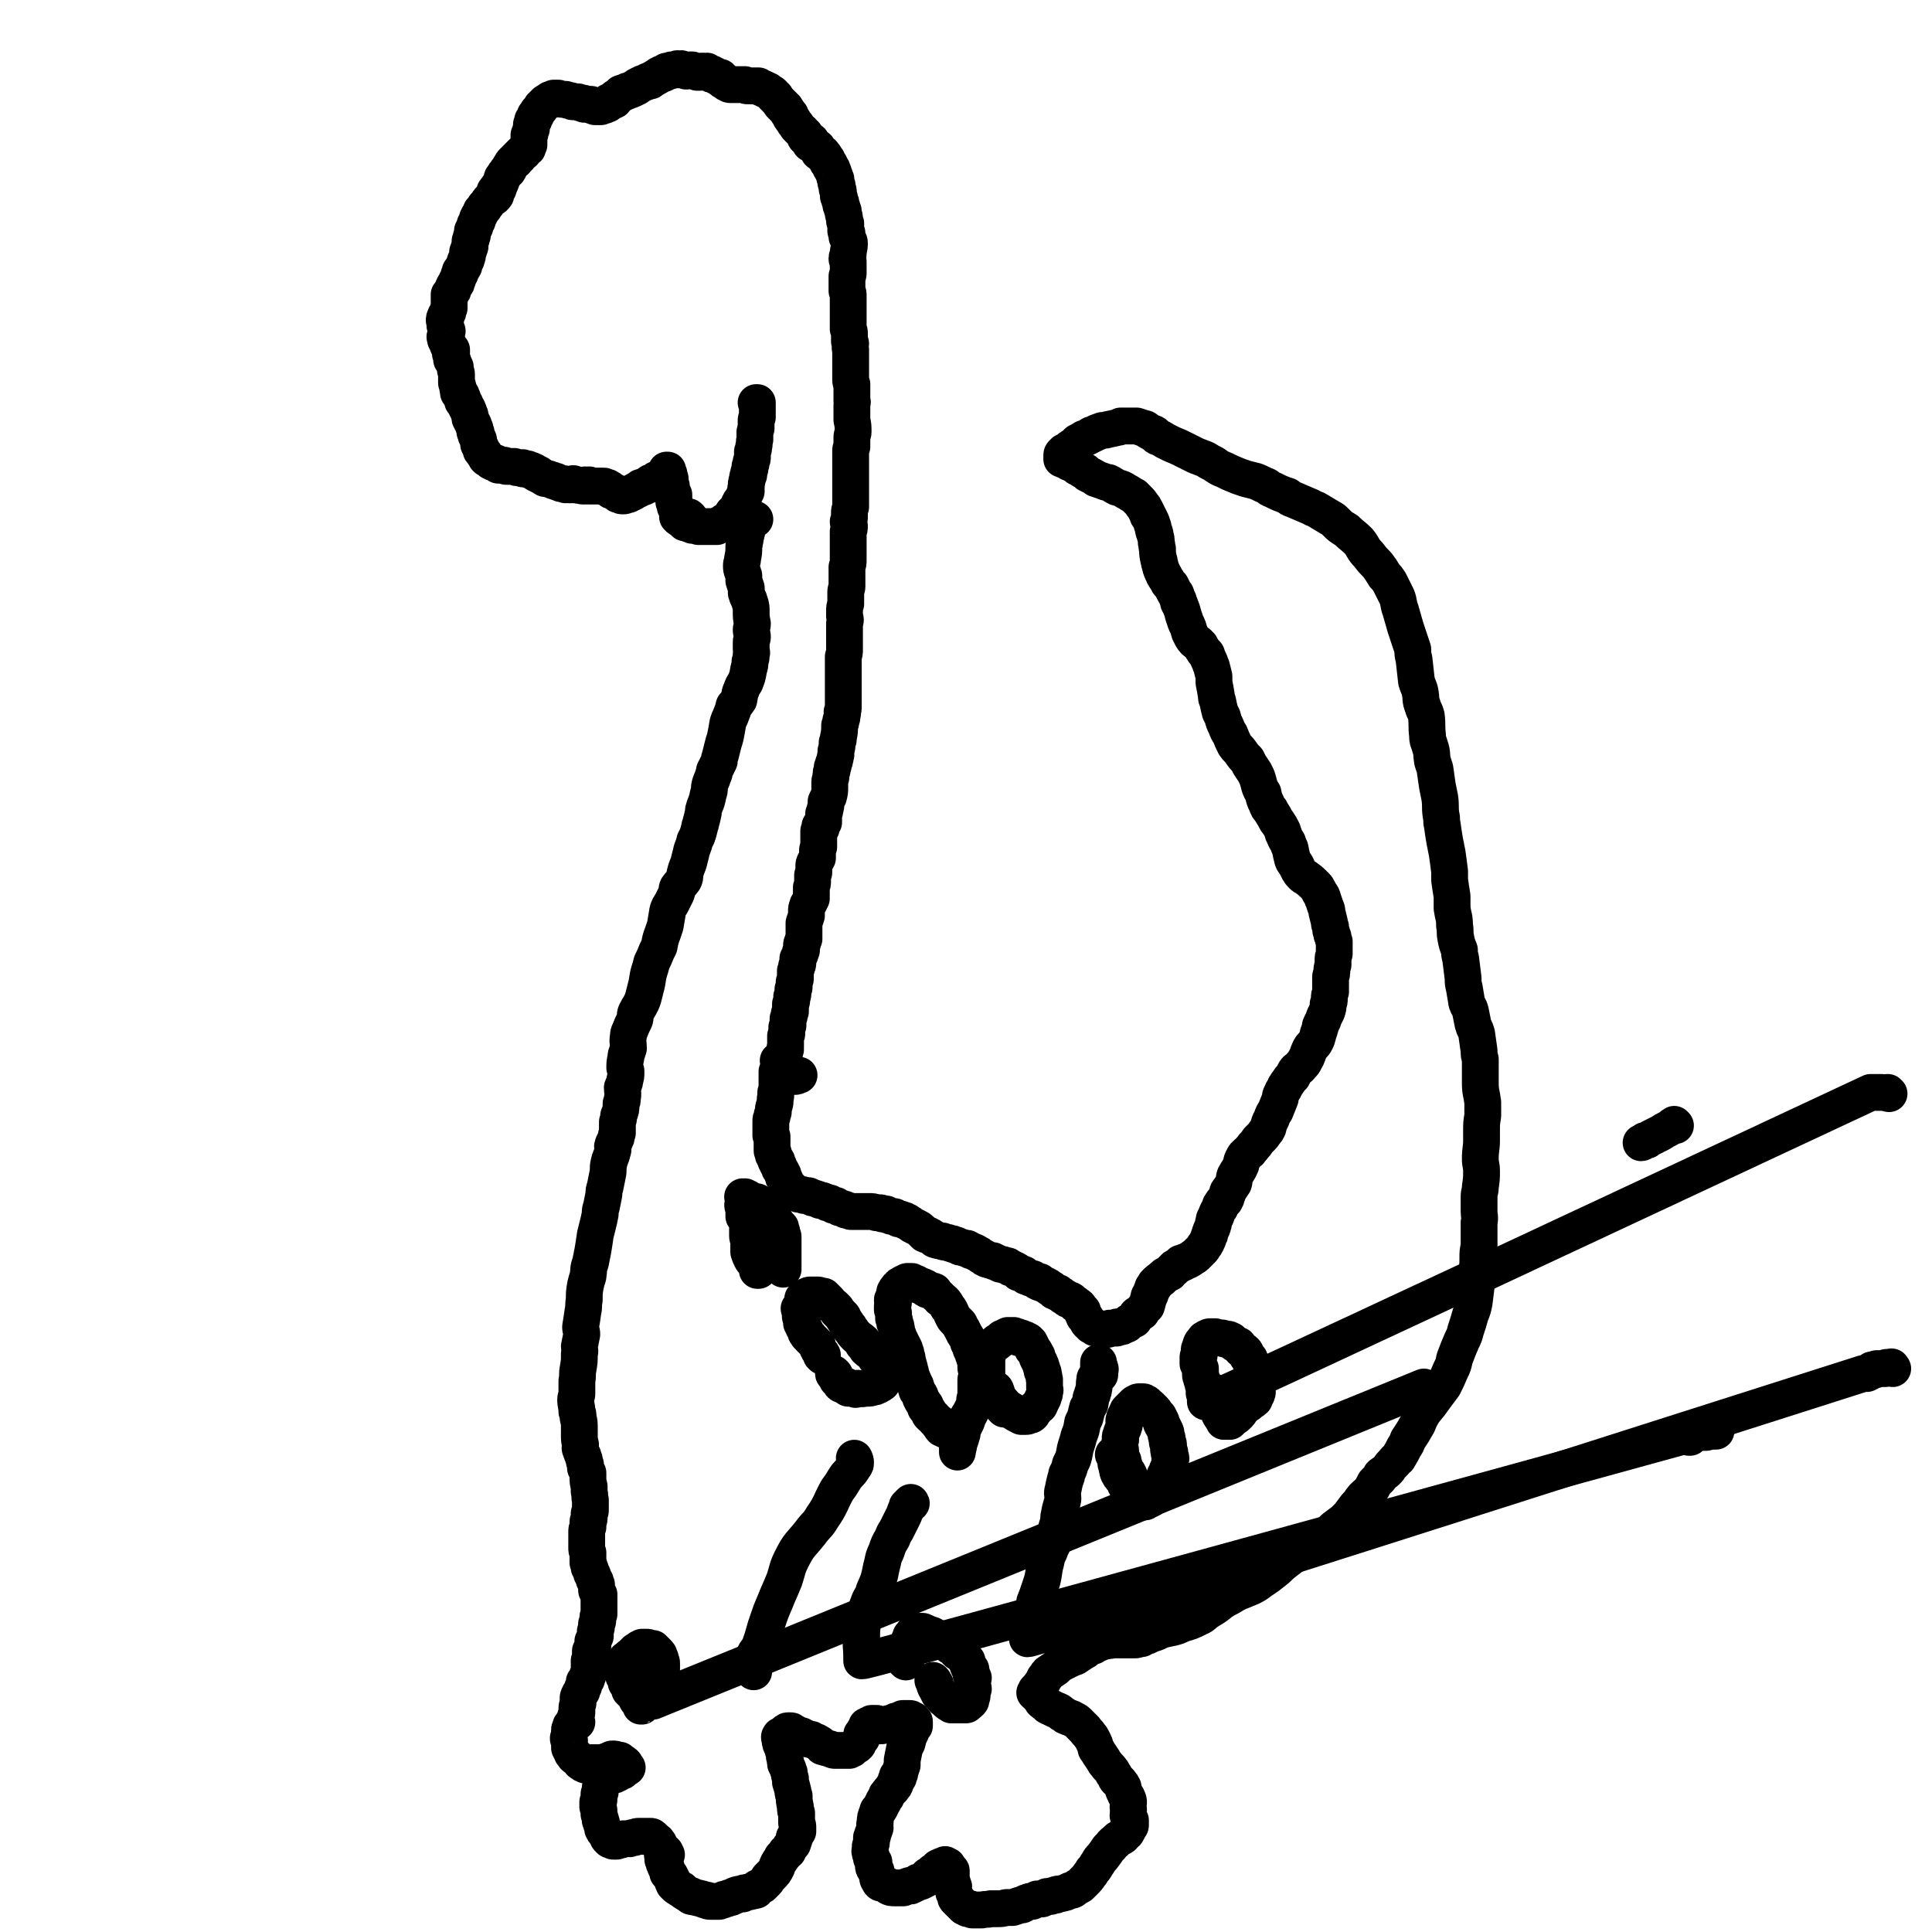 <svg viewBox='0 0 1574 1574' version='1.1' xmlns='http://www.w3.org/2000/svg' xmlns:xlink='http://www.w3.org/1999/xlink'><g fill='none' stroke='#000000' stroke-width='30' stroke-linecap='round' stroke-linejoin='round'><path d='M617,329c0,0 -1,-1 -1,-1 0,0 0,0 1,0 0,0 0,0 0,0 0,1 -1,0 -1,0 0,0 0,0 1,0 0,0 0,0 0,0 0,1 -1,0 -1,0 0,0 0,0 1,0 0,1 0,1 0,2 0,1 0,1 0,3 0,1 0,1 0,2 0,1 0,1 0,3 0,1 0,1 0,2 -1,2 -1,1 -1,3 0,1 0,1 0,3 0,1 0,1 0,3 -1,1 0,1 -1,3 0,1 0,1 0,3 0,1 0,1 0,3 -1,3 0,3 -1,6 0,2 0,2 -1,4 0,2 0,2 0,4 0,2 0,2 -1,4 0,2 0,2 -1,4 0,1 0,1 0,2 -1,2 0,2 -1,3 0,1 0,1 0,2 -1,2 -1,1 -1,3 -1,2 0,2 -1,4 0,2 0,2 0,3 -1,1 0,2 0,3 0,1 -1,1 -1,2 -1,1 0,1 -1,2 0,1 0,2 -1,3 -1,1 -1,1 -2,2 0,1 0,1 -1,2 0,1 0,1 0,1 -1,1 -1,1 -2,3 0,0 0,0 -1,1 0,0 0,0 -1,1 0,1 0,1 -1,1 0,1 0,1 -1,2 0,0 0,0 -1,1 0,1 0,1 -1,1 0,0 0,1 0,1 -1,0 -1,0 -2,1 0,0 0,0 0,0 -1,1 -1,1 -2,1 0,1 0,1 -1,1 0,0 0,0 -1,1 0,0 0,0 -1,0 0,0 0,0 -1,1 0,0 -1,0 -1,0 -1,0 -1,0 -1,1 -1,0 -1,0 -1,0 -1,0 -1,0 -2,0 -1,0 -1,0 -3,0 -1,0 -1,0 -2,0 0,0 0,0 -1,0 -1,0 -1,0 -2,0 0,0 0,0 -1,0 -1,0 -1,0 -2,0 -1,0 -1,0 -1,0 -2,-1 -2,-1 -3,-1 -1,0 -1,0 -2,0 -1,-1 -1,-1 -2,-1 -1,0 -1,0 -2,-1 -1,0 -1,0 -2,0 0,-1 0,-1 -1,-2 -1,0 -1,0 -1,0 -1,-1 -1,-1 -1,-1 -1,0 -1,0 -1,-1 -1,0 -1,0 -1,0 0,-1 -1,-1 -1,-1 '/><path d='M562,422c0,0 -1,-1 -1,-1 0,0 1,1 1,1 -1,0 -2,0 -3,0 -1,0 -1,0 -1,0 0,0 0,0 -1,0 0,0 0,0 -1,-1 -1,0 -1,0 -1,0 0,0 0,0 -1,-1 0,0 0,0 -1,-1 0,0 1,0 0,-1 0,0 0,0 -1,-1 0,-1 0,-1 0,-2 0,0 -1,0 -1,-1 -1,-1 -1,-1 -1,-2 0,0 0,0 0,-1 -1,-1 0,-1 -1,-2 0,-1 0,-1 0,-2 0,-1 0,-1 0,-2 0,-1 0,-1 0,-2 -1,-1 -1,-1 -1,-2 -1,-1 -1,-1 -1,-2 0,-1 0,-1 0,-3 0,0 0,0 -1,-1 0,-1 1,-1 0,-2 0,-1 0,-1 0,-1 0,-1 0,-1 0,-2 0,-1 -1,-1 -1,-2 0,0 0,0 0,0 0,-1 0,-1 0,-2 0,0 -1,0 -1,-1 0,0 0,0 0,0 0,0 0,0 0,-1 0,0 0,0 0,0 0,0 0,0 0,0 0,0 0,0 0,0 0,-1 0,-1 0,-1 0,0 -1,0 -1,0 0,0 1,0 1,0 0,0 0,0 0,0 0,0 0,0 -1,0 0,0 0,0 0,0 0,0 0,0 0,0 0,0 0,0 0,0 0,0 0,0 0,0 0,0 0,0 0,0 0,0 0,0 0,0 0,0 0,0 0,0 0,1 0,1 0,1 0,0 0,0 0,0 -1,1 -1,0 -1,1 0,0 0,0 0,0 0,1 0,1 0,1 -1,0 -1,0 -1,0 0,1 0,1 0,1 0,0 0,0 0,0 -1,1 -1,1 -1,1 0,0 0,0 0,0 -1,0 -1,0 -1,1 0,0 0,0 0,1 -1,0 -1,-1 -1,0 -1,0 -1,0 -1,0 0,0 0,0 -1,0 0,1 0,1 -1,1 0,0 0,-1 -1,0 0,0 0,1 -1,1 0,0 0,0 0,0 -1,0 -1,1 -1,1 -1,0 -1,0 -2,0 0,1 0,1 -1,2 0,0 0,0 0,0 -1,0 -1,0 -1,0 -1,0 -1,0 -1,0 -1,1 -1,1 -1,1 0,0 -1,0 -1,0 0,0 0,1 -1,1 -1,0 -1,0 -2,0 0,1 0,1 -1,1 -1,1 -1,1 -2,1 -2,1 -2,1 -3,2 -1,0 -1,0 -2,1 -1,0 -1,0 -2,1 0,0 0,0 0,0 -1,0 -1,0 -2,0 -1,1 -1,1 -2,1 0,0 0,0 -1,0 0,0 0,0 0,0 -1,0 -1,0 -1,-1 -1,0 -1,0 -2,0 -1,0 0,0 -1,-1 -1,-1 -1,-1 -2,-1 -1,-1 -1,-1 -2,-1 -1,0 -1,0 -2,-1 0,-1 0,-1 -1,-1 -1,-1 -1,0 -1,-1 0,0 0,1 -1,0 0,0 0,1 -1,0 0,0 0,-1 -1,-1 -1,0 -1,0 -1,0 -1,0 -1,0 -1,0 -1,0 -1,0 -1,0 -1,0 -1,0 -1,0 -1,0 -1,0 -2,0 0,0 0,0 -1,0 0,0 0,0 -1,0 -1,0 -1,0 -1,0 -1,0 -1,0 -1,0 -1,0 -1,0 -2,0 0,-1 0,-1 0,-1 -1,0 -1,1 -2,1 0,0 0,-1 -1,-1 0,0 0,0 -1,1 -1,0 -1,0 -1,0 -2,0 -2,-1 -3,-1 -1,0 -1,1 -1,0 -1,0 -1,0 -3,0 0,0 0,-1 -1,-1 -1,0 -1,1 -2,1 0,0 0,0 -1,0 -2,-1 -2,0 -3,0 -1,0 -1,-1 -2,-1 -1,0 -1,0 -2,0 -1,-1 -1,0 -2,-1 -1,0 -1,0 -2,-1 -1,0 -1,0 -1,0 -1,0 -1,0 -2,-1 0,0 0,0 -1,0 -1,-1 -1,0 -2,-1 0,0 0,0 0,0 -1,0 -1,0 -2,0 0,0 0,0 0,0 -1,0 -1,0 -2,-1 0,0 0,0 0,0 -1,-1 -1,-1 -2,-1 0,0 0,0 -1,-1 0,0 0,0 -1,0 0,-1 0,-1 -1,-1 0,0 0,0 -1,0 0,-1 0,-1 -1,-1 -1,0 -1,0 -1,-1 -1,0 -1,0 -1,0 -1,-1 -1,-1 -2,-1 0,0 0,0 -1,0 0,0 0,0 -1,-1 0,0 0,0 0,0 -1,0 -1,0 -1,0 -1,0 -1,0 -1,0 -1,0 -1,0 -2,0 0,0 0,-1 0,-1 -1,0 -1,0 -2,0 0,0 0,0 -1,0 0,0 0,0 -1,0 -1,0 -1,0 -1,0 -1,-1 -1,0 -2,-1 -1,0 -1,0 -2,0 -2,0 -2,0 -3,0 -1,0 -1,0 -1,0 -1,0 -1,0 -2,-1 0,0 0,0 -1,0 -1,0 -1,0 -3,0 0,0 0,0 -1,0 0,-1 0,-1 -1,-1 0,0 0,0 -1,-1 -1,0 -1,0 -2,0 -1,-1 -1,-1 -2,-1 -1,-1 -1,-1 -1,-1 -1,-1 -1,0 -1,-1 -1,0 -1,0 -2,-1 0,-1 0,-1 0,-1 0,-1 -1,-1 -1,-2 -1,0 -1,0 -1,-1 -1,0 0,0 -1,-1 0,0 0,0 -1,-1 0,0 0,0 0,-2 -1,0 0,-1 -1,-1 0,-1 0,-1 -1,-2 0,-2 0,-2 0,-3 0,-1 0,-1 -1,-2 0,-1 0,-1 -1,-2 0,-1 0,-1 0,-2 0,-1 0,-1 -1,-1 0,-2 0,-2 0,-3 -1,-1 -1,-1 -1,-2 0,-1 0,-1 -1,-2 0,-1 0,-1 -1,-2 0,-1 0,-1 -1,-2 0,-1 0,-1 0,-3 -1,-1 -1,-1 -1,-2 0,-1 0,-1 -1,-2 0,0 0,0 0,-1 -1,-1 -1,-1 -1,-1 0,-1 0,-1 -1,-2 0,0 0,0 0,-1 0,0 -1,0 -1,-1 0,-1 0,-1 -1,-1 0,-1 0,-1 0,-2 0,-1 0,-1 -1,-1 0,-1 0,-1 0,-2 -1,-1 -1,-1 -2,-2 -1,0 0,0 0,-1 0,-1 0,-1 0,-1 -1,-1 -1,-1 -1,-2 0,-1 0,-1 0,-1 0,-1 0,-1 -1,-3 0,-1 0,-1 0,-2 0,-1 0,-1 0,-3 0,-1 0,-1 0,-2 0,-2 -1,-2 -1,-5 0,-1 0,-1 0,-1 -1,-2 -1,-2 -2,-5 0,0 0,0 -1,-1 0,-1 0,-1 0,-2 0,-1 0,-1 0,-1 0,-1 -1,-1 -1,-2 0,-1 1,-1 1,-1 0,-1 0,-1 0,-2 -1,-1 -1,0 -1,-1 -1,-1 -1,-1 -1,-2 -1,-1 -1,0 -1,-1 0,-1 0,-1 0,-1 0,-1 -1,-1 -1,-2 -1,-1 -1,-1 -1,-2 0,-1 -1,-1 0,-3 0,-1 0,-1 1,-2 0,-1 1,-1 0,-2 0,-1 -1,-1 -1,-3 -1,-1 0,-1 0,-2 0,-1 0,-1 0,-2 0,0 -1,0 -1,-1 0,-1 0,-2 1,-3 0,-1 0,-1 1,-2 1,-1 1,-1 1,-3 1,-1 0,-1 1,-2 0,-2 0,-2 0,-4 0,0 0,0 0,-1 0,-2 0,-2 0,-4 0,-1 0,-1 0,-2 1,-1 2,-1 3,-3 0,-1 0,-1 0,-2 1,-1 0,-1 1,-2 0,-1 1,0 1,-1 1,-1 1,-1 1,-2 0,-1 0,-1 0,-1 1,-1 1,-1 1,-2 1,-1 0,-1 1,-2 0,0 0,0 0,-1 1,-1 1,-1 1,-1 1,-1 0,-1 0,-2 1,-1 1,-1 1,-1 1,-2 1,-2 2,-3 0,-1 0,-1 0,-1 1,-2 1,-2 1,-3 1,-1 1,-1 1,-2 1,-2 1,-2 1,-5 0,-1 0,-1 1,-2 0,-2 0,-2 1,-3 0,-2 0,-2 0,-4 0,-1 0,-1 1,-2 0,-1 0,-1 0,-2 1,-1 1,-1 1,-2 0,-1 0,-1 0,-3 1,-1 1,-1 2,-3 0,-1 0,-1 0,-2 1,-2 1,-2 2,-3 0,-1 0,-1 0,-2 1,-1 1,-1 1,-2 1,-1 1,-1 1,-1 1,-1 0,-1 1,-2 0,-1 0,-1 0,-1 1,-1 1,-1 2,-2 1,-1 1,-1 1,-2 1,-1 1,-1 2,-2 1,-2 1,-2 2,-3 2,-2 3,-1 5,-4 0,0 -1,-1 -1,-2 0,-1 0,-1 1,-2 0,-1 1,0 2,-1 0,-1 0,-1 0,-2 0,0 1,0 1,-1 1,-2 1,-2 2,-5 0,-1 0,-1 1,-2 1,-2 1,-2 3,-4 0,-1 0,-1 1,-1 0,-1 1,-1 1,-2 1,-1 0,-1 1,-2 1,-2 1,-2 2,-3 1,-1 1,-1 2,-1 0,-1 0,-1 1,-2 1,0 1,0 1,-1 1,0 1,0 1,-1 0,0 0,0 0,0 1,-1 1,-1 2,-2 0,0 0,0 0,0 1,0 1,0 1,-1 1,0 1,0 1,-1 0,0 0,0 1,-1 0,0 0,0 1,-1 0,0 0,0 0,0 0,0 0,0 0,0 1,0 1,0 1,-1 0,0 0,0 0,0 0,0 0,0 0,-1 0,0 0,0 0,0 1,-1 1,-1 1,-1 0,-1 0,-1 0,-1 0,0 0,0 0,-1 0,0 0,0 0,-1 0,-1 0,-1 0,-3 0,-1 0,-1 0,-2 1,-1 1,-1 1,-2 0,-1 0,-1 1,-3 0,-1 0,-1 0,-3 0,-1 0,-1 1,-2 0,0 0,0 0,-1 0,0 0,0 0,-1 1,0 1,0 1,0 0,-1 0,-2 1,-3 0,0 0,0 0,-1 1,0 1,0 1,-1 1,-1 1,-1 1,-2 1,-1 1,-1 1,-1 1,-1 1,-1 2,-3 0,0 0,0 1,-1 1,-1 1,-1 2,-2 1,-1 1,-1 2,-1 1,-1 1,-1 2,-1 0,-1 0,-1 1,-1 1,0 1,0 2,0 0,0 0,-1 0,-1 2,0 2,0 3,0 0,0 0,0 1,0 2,1 2,1 4,1 1,0 1,0 2,0 2,1 2,1 3,1 1,0 0,0 1,0 1,1 1,1 3,1 1,0 1,0 2,0 0,0 0,0 1,0 1,1 1,0 2,1 1,0 1,0 2,0 1,0 1,1 1,1 1,0 1,0 2,0 1,0 1,0 2,0 0,0 0,0 1,0 1,0 1,0 1,1 1,0 1,0 2,0 0,0 0,1 1,1 1,0 1,0 1,0 1,0 1,0 2,0 0,0 0,0 1,0 1,0 1,0 2,-1 0,0 0,0 1,0 1,0 1,0 2,-1 0,0 0,0 1,0 0,0 0,0 1,-1 0,0 0,0 0,-1 1,0 1,0 2,0 0,0 0,0 0,-1 1,0 1,0 2,0 1,0 1,-1 1,-1 0,0 0,0 0,-1 1,-1 1,-1 2,-1 1,-1 1,-1 1,-1 1,0 1,-1 1,-1 1,0 1,0 1,-1 2,-1 2,0 4,-1 1,-1 1,-1 2,-1 1,-1 1,0 3,-1 1,-1 1,-1 2,-1 1,-1 1,-1 2,-1 0,-1 0,-1 1,-1 1,-1 1,-1 2,-1 1,-1 1,-1 2,-1 1,-1 1,0 2,-1 1,0 1,0 2,-1 1,0 1,0 2,0 1,-1 1,-1 1,-1 1,-1 1,-1 2,-1 0,0 0,0 1,-1 1,0 1,0 2,-1 1,0 1,0 1,-1 1,0 1,0 2,-1 1,0 1,0 2,0 0,0 0,0 1,-1 1,0 0,0 1,0 0,0 0,-1 0,-1 1,0 2,0 3,0 0,0 0,0 1,-1 1,0 0,0 1,0 1,0 1,0 1,0 1,0 1,0 2,0 0,0 0,-1 1,-1 0,1 0,1 1,1 1,0 1,-1 2,-1 0,1 0,1 1,1 1,0 1,0 2,0 1,0 1,1 1,1 1,0 1,0 2,-1 1,0 1,0 2,0 0,0 0,0 1,0 1,1 1,1 2,1 0,0 0,0 1,0 0,0 0,0 0,0 0,0 0,0 1,1 1,0 1,0 2,0 1,-1 1,-1 2,-1 1,0 1,0 1,0 1,1 1,1 1,1 1,0 1,-1 2,-1 0,1 0,1 0,1 1,1 1,0 2,1 0,0 0,0 0,0 1,1 1,0 2,0 0,0 0,0 0,0 1,1 1,1 1,1 0,0 0,0 1,0 0,0 0,0 1,1 0,0 0,0 1,0 0,0 0,0 1,1 1,0 1,0 1,0 1,0 1,0 1,0 0,1 0,1 0,1 1,0 1,0 1,1 1,0 1,0 1,0 0,1 0,1 1,1 0,0 0,0 0,0 1,1 1,1 1,1 0,0 0,0 1,0 0,1 0,1 1,1 0,0 0,0 0,0 1,0 1,0 1,0 0,1 0,1 1,1 0,0 0,0 1,0 0,0 0,0 1,0 0,0 0,0 0,0 1,0 1,0 2,0 1,0 1,0 2,0 0,0 0,0 0,0 1,0 1,0 2,0 0,0 0,0 0,0 1,0 1,0 3,0 0,0 0,0 0,0 1,0 1,0 1,0 1,1 1,1 2,1 0,0 0,0 1,0 1,0 1,0 2,0 1,0 1,0 2,0 0,0 0,0 0,0 1,0 1,0 2,0 0,0 0,0 1,0 1,0 1,0 1,0 0,1 0,1 1,1 0,0 0,0 0,0 1,1 1,0 2,1 0,0 0,0 0,0 1,0 1,0 1,0 0,0 0,0 1,1 0,0 0,0 1,0 0,0 0,0 0,0 1,1 1,0 2,1 0,0 0,0 0,0 0,0 0,0 1,1 0,0 0,0 0,0 0,0 1,0 1,1 0,0 0,0 1,0 0,0 0,0 0,0 1,1 1,1 1,1 0,0 0,0 0,1 0,0 1,0 1,0 0,0 0,0 0,1 1,0 1,0 1,0 0,1 0,1 0,1 1,0 1,1 1,1 0,0 0,0 1,1 0,0 0,0 0,0 1,1 1,1 1,1 0,1 0,1 1,1 0,0 0,0 0,1 0,0 0,0 1,0 0,0 0,1 0,1 0,0 1,0 1,0 0,0 0,1 0,1 0,0 1,0 1,1 0,0 0,0 1,0 0,0 0,0 0,1 0,0 0,0 1,1 0,0 0,-1 0,0 1,0 0,1 1,2 0,0 0,0 0,0 1,1 1,1 1,1 0,0 1,0 1,1 0,0 0,0 0,1 0,1 0,1 1,1 0,1 0,1 0,1 1,1 1,0 1,1 1,1 1,1 1,2 1,1 1,1 1,1 1,1 1,1 1,1 0,1 0,1 1,2 0,0 0,0 1,1 0,0 0,0 1,1 0,0 0,0 0,0 1,1 2,1 2,2 1,0 0,1 1,1 0,1 1,0 1,1 1,1 0,1 0,2 1,0 1,0 1,1 0,0 0,0 1,1 1,1 2,0 3,1 0,0 -1,1 -1,1 0,1 0,1 0,1 1,0 1,0 2,1 1,0 1,0 1,1 1,1 2,0 2,1 1,0 1,0 1,1 0,0 0,0 1,1 0,0 0,0 1,1 0,0 -1,1 -1,1 1,1 2,1 3,1 1,0 0,1 0,1 0,1 1,1 1,1 1,0 1,0 1,1 0,0 0,0 1,1 0,0 0,0 0,1 1,0 1,0 1,1 0,1 0,1 0,1 1,1 1,1 2,2 0,0 0,0 0,1 1,1 0,1 1,2 0,0 1,0 1,1 0,0 0,1 0,1 1,1 1,1 1,2 1,2 1,2 1,3 0,1 0,1 1,2 0,2 0,2 0,3 1,1 0,1 1,2 0,2 0,2 0,3 1,1 1,1 1,3 0,1 0,1 0,1 0,1 0,2 0,2 1,1 1,1 1,2 0,1 0,1 0,1 1,1 0,1 1,2 0,1 0,1 0,2 0,1 1,1 1,2 0,0 0,0 0,1 0,1 1,1 1,2 0,1 0,1 0,2 0,2 1,2 1,3 0,1 0,1 0,2 0,2 0,2 1,3 0,1 0,1 0,2 0,2 0,2 0,4 0,1 1,1 1,2 0,1 0,1 0,2 0,0 0,0 0,0 0,1 0,1 0,1 1,3 2,3 2,5 0,5 -1,5 -1,9 0,2 -1,2 -1,3 0,2 0,2 1,3 0,2 0,2 0,3 0,2 0,2 0,3 0,2 0,2 0,3 0,2 0,2 -1,3 0,1 0,1 0,2 0,2 0,2 0,4 0,1 0,1 0,2 0,2 0,2 0,4 1,2 1,2 1,4 0,3 0,3 0,6 0,2 0,2 0,4 0,2 0,2 0,5 0,2 0,2 0,4 0,3 0,3 0,5 0,2 0,2 0,3 1,2 1,2 1,4 0,1 0,1 0,2 0,2 0,2 0,4 0,1 1,1 1,2 0,3 -1,3 0,5 0,2 0,2 0,4 0,3 0,3 0,7 0,2 0,2 0,5 0,4 0,4 0,8 0,2 0,2 1,4 0,3 0,3 0,6 0,2 0,2 0,4 0,2 0,2 0,4 1,1 0,1 0,3 0,3 0,3 0,6 0,3 0,3 0,6 1,5 1,5 1,10 0,2 -1,2 -1,4 0,4 0,4 0,8 -1,2 -1,2 -1,3 0,3 0,3 0,6 0,2 0,2 0,3 0,3 0,3 0,6 0,1 0,1 0,3 0,2 0,2 0,5 0,2 0,2 0,4 0,4 0,4 0,7 0,2 0,2 0,3 0,3 0,3 0,6 0,2 0,2 0,3 -1,3 -1,3 -1,5 0,1 0,1 0,3 0,2 0,2 -1,4 0,2 1,2 1,3 0,3 0,3 -1,5 0,1 0,1 0,3 0,3 0,3 0,6 0,2 0,2 0,4 0,3 0,3 0,7 0,1 0,1 0,3 0,3 0,3 -1,6 0,1 0,1 0,3 0,2 0,2 0,5 0,2 0,2 0,3 0,3 0,3 0,5 0,2 -1,2 -1,4 0,3 0,3 0,7 0,1 0,1 0,3 -1,3 -1,3 -1,6 0,2 0,2 0,4 1,3 1,3 0,6 0,2 0,2 0,3 0,3 0,3 0,6 0,1 0,1 0,3 0,3 0,3 0,6 0,1 0,1 0,3 0,3 0,3 -1,6 0,3 0,3 0,5 0,5 0,5 0,9 0,1 0,1 0,3 0,3 0,3 0,6 0,2 0,2 0,4 0,2 0,2 0,5 0,1 0,1 0,2 0,3 0,3 0,5 0,1 0,1 0,2 0,2 0,2 -1,4 0,1 1,1 0,2 0,3 0,3 -1,5 0,2 0,2 -1,4 0,5 0,5 -1,10 0,2 0,2 -1,4 0,3 0,3 -1,7 0,1 0,1 0,3 -1,2 0,2 -1,4 0,1 0,1 -1,3 0,2 0,2 -1,3 0,1 0,1 0,2 0,2 -1,2 -1,3 0,1 0,1 0,2 0,3 -1,3 -1,5 0,2 0,2 0,4 0,4 0,4 -1,8 -1,2 -1,2 -2,4 0,3 0,3 -1,7 0,1 0,1 -1,3 0,2 0,2 0,5 0,1 0,1 0,2 -1,2 -2,2 -3,3 0,1 1,1 1,2 -1,1 -1,1 -2,2 0,1 0,1 0,2 0,3 0,3 0,5 0,3 0,3 0,6 -1,2 -1,2 -1,3 0,3 0,4 0,6 -1,2 -1,2 -2,3 -1,2 -1,2 -1,4 0,1 0,1 0,2 0,2 0,2 0,3 -1,1 0,1 -1,2 0,2 0,2 0,4 0,0 0,0 0,1 0,2 0,2 -1,5 0,1 0,1 0,3 0,2 0,2 0,4 0,1 0,1 0,2 -1,2 -1,2 -2,4 -1,1 -1,1 -1,2 -1,2 -1,2 -1,5 0,1 0,1 0,3 -1,3 -1,3 -2,6 0,1 0,1 0,3 0,3 0,3 0,6 0,2 0,2 0,4 -1,1 -1,1 -1,3 -1,1 -1,1 -1,2 0,2 0,2 0,4 0,1 -1,1 -1,2 0,1 0,2 -1,3 0,1 0,1 -1,2 0,2 0,2 0,3 0,2 0,2 -1,3 0,2 0,2 -1,4 0,1 0,1 0,3 0,1 0,1 0,3 0,1 0,1 -1,3 0,2 0,2 0,4 0,1 0,1 -1,2 0,1 0,1 0,3 0,2 0,2 -1,3 0,2 0,2 0,3 0,1 0,1 -1,3 0,1 0,1 0,2 0,0 0,0 0,1 0,1 0,1 0,2 0,1 0,1 0,1 0,1 -1,1 -1,2 0,1 0,1 0,2 -1,1 0,1 -1,2 0,1 0,1 0,2 0,2 0,2 0,3 0,1 0,1 -1,2 0,1 0,1 0,3 0,1 0,1 0,2 0,1 0,1 -1,2 0,1 0,1 0,2 0,1 0,1 0,2 0,1 0,1 0,2 0,1 0,1 0,3 -1,1 0,1 0,2 -1,2 -1,2 -1,4 0,1 0,1 0,1 0,2 0,2 0,3 0,1 0,1 0,2 0,2 0,2 1,3 0,1 0,1 0,2 0,1 0,1 0,2 0,0 0,0 0,1 0,1 0,1 1,1 0,1 0,1 0,1 1,1 1,1 1,1 1,1 1,1 2,1 1,0 1,0 3,0 2,0 2,0 3,-1 1,0 1,0 1,0 '/><path d='M635,865c0,0 0,-1 -1,-1 0,0 1,0 1,1 0,0 0,0 0,1 0,1 0,1 0,2 0,1 -1,1 -1,2 0,2 0,2 -1,3 0,1 0,1 0,2 0,2 0,2 0,3 0,1 0,1 0,2 0,1 0,1 0,2 0,2 0,2 0,3 0,2 0,2 -1,5 0,2 0,2 0,3 -1,4 0,4 -1,7 -1,3 -1,3 -1,6 -1,2 -1,2 -1,4 -1,2 -1,2 -1,3 0,3 0,3 0,5 0,1 0,1 0,2 0,1 0,1 0,2 0,0 0,0 0,1 0,1 0,1 0,2 0,0 0,0 1,1 0,1 0,1 0,2 0,1 0,1 0,2 0,2 0,2 0,3 0,1 0,1 0,2 0,1 0,1 0,2 0,1 0,1 1,2 0,1 0,1 0,2 1,1 1,1 1,2 1,1 1,1 1,2 0,1 0,1 1,1 0,2 0,2 1,3 1,1 0,1 1,3 1,1 1,1 2,3 0,1 0,1 1,2 0,2 0,2 1,3 1,2 1,2 1,3 1,2 1,2 2,3 1,1 1,1 1,1 1,1 1,1 2,2 1,1 1,1 2,2 1,0 1,0 2,1 1,1 1,1 3,1 1,0 2,0 3,1 1,0 1,0 2,0 2,0 2,0 3,1 1,0 1,0 2,1 2,0 2,0 4,1 1,0 1,0 2,1 1,0 1,0 2,0 1,1 1,0 2,1 1,0 1,0 2,1 1,0 1,0 2,0 2,1 2,1 3,2 1,0 1,0 2,0 1,1 1,1 3,2 1,0 1,0 1,0 2,1 2,1 3,1 1,1 1,1 2,1 1,0 1,0 3,1 1,0 1,0 2,0 2,0 2,0 4,0 1,0 1,0 2,0 2,0 2,0 4,0 2,0 2,0 3,0 3,0 3,0 6,1 1,0 1,0 2,0 2,0 2,0 3,1 2,0 2,0 3,0 1,1 1,1 2,1 2,1 2,1 3,1 2,0 2,0 3,1 1,0 1,0 2,1 2,0 2,0 4,1 1,0 1,0 2,1 1,0 1,0 2,1 2,1 2,1 3,2 2,1 2,1 4,2 2,1 2,1 3,2 2,2 2,2 3,3 1,1 1,1 3,1 2,1 2,1 5,3 1,0 0,1 1,1 3,1 3,1 6,1 1,1 1,1 2,1 2,0 2,0 4,1 2,0 2,0 3,1 2,0 2,0 3,1 1,0 1,0 2,1 2,0 2,0 4,1 1,0 1,0 2,0 2,1 2,1 3,2 2,1 2,0 3,1 1,0 1,1 2,1 2,1 2,1 3,2 2,1 2,1 3,2 1,0 1,0 2,1 3,1 3,1 5,1 1,1 1,1 2,1 2,1 2,1 4,2 2,0 2,0 4,1 2,0 2,0 3,1 1,1 1,1 2,1 2,1 2,1 4,2 1,1 1,1 2,2 2,1 2,0 4,1 1,1 1,1 2,2 1,0 1,0 3,1 1,1 2,0 3,1 2,1 2,1 3,2 1,0 1,0 2,0 0,0 0,0 0,1 3,1 3,1 5,2 2,1 2,1 3,2 2,1 2,1 4,3 1,1 1,0 3,1 2,2 2,1 4,3 2,1 2,1 3,2 1,1 2,1 3,1 1,1 1,0 1,1 2,1 1,1 3,2 0,1 1,1 1,1 2,1 2,1 3,3 0,0 0,0 1,1 0,0 0,0 1,1 0,1 0,1 0,2 1,1 1,1 1,2 0,1 1,1 1,1 1,1 1,1 1,2 1,1 0,1 1,1 0,1 0,1 1,2 1,0 1,0 1,0 1,1 1,1 1,2 1,0 1,0 1,0 1,1 1,1 2,1 0,1 0,1 1,1 1,0 1,0 3,1 0,0 0,0 1,0 2,0 2,0 5,0 0,0 0,0 0,0 1,0 1,0 2,-1 2,0 2,0 3,0 1,0 1,0 2,0 1,0 1,0 1,-1 1,0 1,0 2,0 2,0 2,0 3,-1 2,0 1,-1 3,-1 1,-1 1,-1 2,-2 2,-1 2,-1 4,-2 0,-1 0,-1 1,-2 1,-2 1,-2 3,-3 1,-1 1,-1 2,-1 1,-2 1,-2 2,-3 1,-1 1,-1 2,-2 1,-3 1,-4 2,-7 0,-1 0,-1 1,-2 1,-3 1,-3 2,-5 0,-1 0,-1 1,-2 0,0 0,0 1,-1 0,-1 0,-1 0,-1 1,-1 1,-1 1,-1 0,0 0,0 1,-1 1,-1 1,-1 3,-2 0,0 0,-1 1,-1 1,-1 1,-1 2,-2 2,-1 2,-1 4,-2 1,-1 1,-2 3,-3 1,-1 0,-1 2,-2 2,-1 2,-1 4,-3 2,0 2,0 3,-1 3,-1 3,-1 6,-3 1,-1 2,-1 3,-2 2,-2 2,-2 3,-3 1,-1 1,-1 2,-2 1,-1 1,-1 2,-3 1,-1 1,-1 2,-3 1,-2 1,-2 2,-5 1,-1 0,-1 1,-3 1,-3 1,-2 2,-5 1,-2 0,-2 1,-4 0,-3 1,-2 2,-5 0,-1 0,-1 1,-3 1,-2 1,-2 2,-3 0,-2 0,-2 1,-3 1,-2 1,-2 3,-3 0,-1 0,-1 1,-2 0,-2 0,-2 1,-3 0,-2 0,-2 1,-3 2,-3 2,-3 4,-6 1,-3 0,-3 1,-6 2,-4 3,-4 5,-9 1,-2 0,-2 1,-4 2,-4 2,-4 6,-7 1,-2 2,-2 3,-4 2,-2 2,-2 4,-5 1,-1 1,-1 2,-2 2,-2 2,-2 4,-5 1,-1 1,-1 2,-3 1,-4 1,-4 3,-8 1,-3 1,-3 3,-6 2,-5 2,-5 4,-10 0,-2 0,-2 1,-4 1,-3 2,-3 3,-6 1,-1 1,-2 2,-3 2,-3 2,-3 4,-5 1,-2 1,-2 2,-4 2,-3 3,-2 5,-5 2,-2 2,-2 3,-4 3,-5 2,-5 4,-9 2,-4 3,-3 5,-7 2,-4 1,-4 3,-9 1,-2 0,-2 1,-4 2,-4 2,-4 3,-7 1,-2 1,-2 2,-4 1,-3 1,-3 1,-6 1,-2 1,-2 1,-5 0,-2 0,-2 1,-5 0,-2 0,-2 0,-5 0,-3 0,-3 0,-7 0,-2 1,-2 1,-3 0,-4 0,-4 1,-7 0,-2 0,-2 0,-4 0,-2 0,-2 1,-5 0,-1 0,-1 0,-3 0,-2 0,-2 0,-4 0,-1 0,-1 0,-3 -1,-2 -1,-2 -1,-4 -1,-1 -1,-1 -1,-3 -1,-2 -1,-2 -1,-5 -1,-2 -1,-2 -1,-4 -1,-4 -1,-4 -2,-8 0,-2 0,-2 -1,-4 -1,-3 -1,-3 -2,-6 -1,-1 0,-1 -1,-3 -2,-3 -2,-3 -3,-5 -1,-2 -1,-2 -2,-3 -4,-4 -4,-4 -8,-7 -2,-1 -2,-1 -3,-2 -3,-3 -3,-4 -5,-8 -1,-2 -2,-2 -3,-5 -1,-4 -1,-4 -2,-9 -1,-2 -1,-2 -2,-5 -2,-3 -2,-3 -3,-6 -1,-1 -1,-2 -1,-3 -2,-4 -2,-4 -4,-7 -1,-1 -1,-1 -2,-3 -2,-4 -2,-3 -4,-7 -2,-2 -2,-2 -3,-5 -2,-4 -2,-4 -3,-9 -2,-3 -2,-3 -3,-6 -1,-4 -1,-4 -2,-7 -1,-2 -1,-2 -2,-4 -2,-3 -2,-3 -4,-6 -1,-2 -1,-2 -2,-4 -3,-3 -3,-3 -5,-6 -2,-3 -3,-3 -5,-6 -2,-4 -2,-4 -4,-9 -2,-3 -2,-3 -3,-6 -2,-4 -2,-4 -3,-8 -1,-2 -1,-2 -2,-4 -1,-4 -1,-4 -2,-9 -1,-2 -1,-2 -1,-4 -1,-6 -1,-6 -2,-11 0,-2 0,-2 0,-5 -1,-4 -1,-4 -2,-8 -1,-2 -1,-3 -2,-5 -1,-2 -1,-2 -2,-5 -1,-1 -1,-1 -2,-2 -2,-3 -2,-3 -3,-5 -1,-1 -1,-1 -2,-2 -3,-2 -3,-2 -5,-5 -1,-2 -1,-2 -2,-4 -1,-4 -1,-4 -3,-8 -1,-3 -1,-3 -2,-6 -1,-4 -1,-4 -3,-9 -1,-1 -1,-1 -1,-3 -1,-2 -1,-2 -2,-5 -1,-1 -1,-1 -2,-3 -1,-2 -1,-2 -2,-4 -1,-1 -1,-1 -2,-2 -1,-2 -1,-2 -3,-5 0,-1 -1,-1 -1,-2 -2,-4 -2,-4 -3,-8 -1,-2 0,-2 -1,-4 -1,-5 -1,-5 -1,-9 -1,-2 0,-2 -1,-5 0,-3 0,-3 -1,-6 0,-2 0,-2 -1,-3 -1,-3 0,-3 -1,-5 -1,-1 0,-1 -1,-3 -1,-2 -1,-2 -2,-4 -1,-1 -1,-1 -1,-2 -1,-2 -1,-2 -2,-4 -1,-2 -1,-2 -2,-3 -2,-3 -2,-3 -5,-6 -1,-1 -1,-1 -2,-2 -4,-2 -3,-2 -7,-4 -3,-2 -3,-2 -7,-3 -4,-2 -3,-2 -7,-4 -2,0 -2,0 -4,-1 -3,-1 -3,-1 -6,-2 -1,-1 -1,-1 -3,-2 -2,-1 -2,-1 -4,-2 -1,-1 -1,-1 -2,-2 -3,-1 -2,-1 -5,-3 -1,0 -1,0 -2,-1 -1,-1 -1,-1 -2,-2 -1,0 -2,0 -3,-1 -1,0 -1,0 -2,-1 0,0 0,0 0,-1 -2,0 -3,0 -5,-1 0,0 0,0 0,-1 0,-1 0,-1 0,-1 0,-1 0,-1 0,-1 0,-1 0,-1 1,-2 1,0 1,0 1,-1 2,-1 2,-1 4,-2 0,0 0,-1 1,-1 1,-1 1,-1 3,-2 0,0 0,0 1,-1 1,-1 1,-1 2,-2 1,0 1,0 2,-1 1,0 1,-1 2,-1 1,-1 1,-1 2,-1 2,-1 2,-1 4,-2 1,-1 1,-1 2,-1 4,-2 4,-2 7,-3 2,-1 3,0 5,-1 5,-1 5,-1 9,-2 1,0 1,0 2,-1 5,0 5,0 9,0 2,0 2,0 4,0 3,1 3,1 6,2 1,0 1,0 2,1 3,2 3,2 6,3 2,1 1,2 3,3 3,1 3,1 6,3 2,1 2,1 4,2 4,2 5,2 9,4 2,1 2,1 4,2 4,2 4,2 8,4 2,1 3,1 5,2 3,1 3,1 6,3 2,1 2,1 4,2 4,3 4,3 9,5 2,1 2,1 4,2 7,3 7,3 13,5 4,1 4,1 8,2 5,2 4,2 9,4 3,2 2,2 5,3 6,3 6,3 12,5 2,2 2,2 5,3 7,3 7,3 14,6 3,2 3,1 6,3 5,3 5,3 10,6 2,1 2,1 4,3 4,4 4,4 9,7 5,5 5,4 10,9 4,5 3,6 8,11 3,4 3,4 7,8 3,4 3,4 6,9 2,2 2,2 4,5 3,6 3,6 6,12 2,5 1,6 3,11 2,7 2,7 4,14 1,3 1,3 2,6 2,6 2,6 4,12 0,4 0,4 1,8 1,9 1,9 2,18 1,4 2,4 3,9 1,5 0,6 2,11 1,4 2,4 3,8 1,8 0,8 1,16 0,5 1,5 2,9 2,6 1,6 2,12 1,3 1,3 2,6 1,7 1,7 2,14 1,5 1,5 2,10 1,7 0,7 1,14 1,4 0,4 1,8 1,7 1,7 2,13 1,5 1,5 2,10 1,7 1,7 2,15 0,3 0,3 0,7 1,7 1,7 2,13 0,5 0,5 0,10 1,7 2,7 2,14 1,5 0,5 1,10 1,5 1,5 3,10 0,3 0,3 1,7 1,8 1,8 2,16 0,4 0,4 1,8 1,6 1,6 2,12 1,3 2,3 3,7 1,5 1,5 2,10 1,4 2,4 3,8 1,7 1,7 2,14 0,4 0,3 1,7 0,6 0,6 0,11 0,4 0,4 0,8 0,8 1,8 2,16 0,5 0,5 0,11 -1,6 -1,6 -1,13 0,4 0,4 0,7 0,7 -1,7 -1,15 0,5 1,5 1,10 0,6 0,6 -1,13 0,4 -1,4 -1,8 0,6 0,6 0,12 0,4 1,4 0,9 0,10 0,10 0,19 -1,5 -1,5 -1,9 0,6 0,6 -1,12 0,4 0,4 0,9 -1,8 -1,8 -2,16 -1,5 -1,5 -3,10 -2,7 -2,7 -4,13 -1,4 -1,4 -3,8 -3,7 -3,7 -6,15 -1,5 -1,5 -3,9 -3,7 -3,7 -6,13 -3,4 -3,4 -6,8 -5,7 -5,7 -10,13 -3,5 -3,5 -5,10 -4,7 -4,7 -8,13 -1,3 -1,3 -3,6 -2,4 -2,4 -5,9 -2,2 -2,1 -3,3 -3,3 -3,3 -5,6 -1,1 -1,1 -2,2 -1,1 -2,1 -3,2 -2,1 -1,2 -2,3 -2,2 -2,2 -4,4 -2,4 -2,4 -4,7 -4,4 -4,3 -7,7 -2,3 -2,3 -4,5 -3,4 -3,4 -6,8 -2,2 -2,2 -4,4 -4,3 -4,3 -8,6 -3,3 -3,3 -6,5 -7,5 -7,5 -14,9 -5,3 -6,2 -10,6 -6,4 -6,4 -11,8 -4,3 -4,4 -8,7 -5,4 -5,4 -11,8 -4,3 -4,3 -8,5 -9,4 -9,3 -17,8 -4,2 -4,2 -7,4 -5,4 -5,4 -10,7 -5,3 -4,4 -9,6 -6,3 -6,3 -13,5 -4,2 -4,2 -8,3 -5,1 -5,1 -9,2 -2,1 -2,1 -4,2 -3,1 -3,1 -6,2 -1,1 -1,1 -3,1 -1,1 -1,1 -3,2 -1,0 -1,0 -2,0 -2,1 -2,1 -4,1 -1,0 -1,0 -3,0 -2,0 -2,0 -3,0 -1,0 -1,0 -3,0 -3,0 -3,0 -6,0 -2,0 -2,0 -3,0 -2,1 -2,0 -5,1 -2,0 -2,0 -4,1 -1,0 -1,1 -3,1 -2,1 -2,1 -3,2 -3,1 -3,1 -6,3 -1,1 -1,1 -3,2 -3,2 -3,2 -6,4 -3,1 -3,1 -5,2 -4,2 -4,2 -8,4 -1,1 -1,1 -3,3 -3,2 -3,2 -6,4 -2,2 -1,2 -3,4 -1,2 -1,2 -2,4 -1,1 -1,1 -2,3 -1,1 -1,1 -2,2 0,1 0,1 -1,1 0,1 0,1 0,1 0,0 0,0 0,0 0,1 0,1 0,1 0,0 0,0 0,0 0,0 0,0 0,0 0,0 -1,0 -1,0 0,0 1,0 1,0 0,0 0,0 0,0 0,1 0,1 0,1 1,0 1,0 1,0 0,1 0,1 1,1 0,1 0,1 1,2 1,1 1,1 2,3 1,1 1,1 3,2 2,2 1,2 4,3 2,1 2,1 4,2 3,1 3,1 5,3 2,1 2,1 3,2 4,2 4,1 7,3 2,1 2,1 3,2 2,2 2,2 4,4 1,1 1,1 2,2 2,3 2,2 4,5 1,1 1,1 2,3 2,4 2,4 3,8 1,1 1,1 2,3 2,3 2,3 4,6 1,2 1,2 2,3 2,3 3,3 5,6 1,1 0,1 1,2 2,2 1,3 3,5 1,1 2,1 3,3 1,1 1,1 2,3 0,2 0,2 1,4 1,3 2,3 3,6 1,3 0,3 0,6 1,3 0,3 0,7 1,2 1,2 2,4 0,2 0,2 0,4 0,1 -1,1 -2,3 0,1 0,1 -1,2 0,1 0,1 -2,2 -1,2 -1,2 -3,3 -2,1 -2,1 -3,2 -3,3 -3,2 -5,5 -1,1 -1,1 -2,2 -2,3 -2,3 -5,7 -2,2 -2,2 -3,4 -3,4 -2,4 -5,7 -1,2 -1,2 -2,3 -2,3 -2,3 -5,6 -1,1 -1,1 -3,3 -2,1 -2,1 -5,3 -1,1 -1,1 -3,1 -4,2 -4,2 -9,3 -2,0 -2,0 -3,1 -2,0 -2,0 -4,1 -2,0 -2,0 -3,0 -2,1 -2,1 -4,2 -2,0 -2,0 -4,0 -2,1 -2,1 -4,2 -1,0 -1,0 -2,0 -3,1 -3,1 -5,2 -1,1 -1,1 -3,1 -3,1 -3,1 -6,2 -2,0 -2,0 -5,0 -4,1 -4,1 -8,1 -2,0 -2,0 -5,0 -3,1 -3,0 -7,1 -1,0 -1,0 -3,0 -1,0 -1,0 -3,0 -1,0 -1,0 -2,0 -1,-1 -1,-1 -3,-1 -1,0 -1,0 -2,-1 -1,0 -1,0 -2,-1 -1,-1 -1,-1 -2,-2 -1,-1 -1,-1 -2,-2 -1,-1 -1,-1 -2,-2 -1,-1 0,-2 -1,-3 -1,-2 -1,-2 -1,-3 -1,-2 0,-2 0,-4 0,-1 -1,-1 -1,-3 -1,-1 -1,-1 -1,-3 -1,-1 0,-1 0,-2 0,-1 0,-1 0,-2 0,-1 0,-1 0,-3 -1,-1 -1,-1 -2,-2 0,-1 0,-1 -1,-1 0,-1 0,-1 0,-1 0,0 0,0 0,0 -1,0 -1,0 -2,-1 0,0 0,0 0,0 -1,0 -1,1 -2,1 -1,0 -1,0 -2,1 -2,0 -2,1 -3,2 -1,1 -1,1 -3,2 -2,2 -2,2 -4,3 -1,1 -1,2 -2,3 -2,1 -2,1 -4,2 -2,0 -2,0 -3,1 -2,1 -2,1 -4,2 -1,1 -1,0 -2,0 -3,1 -3,1 -5,2 -2,0 -2,0 -3,0 -2,0 -2,0 -4,0 -3,0 -3,0 -5,-1 -1,-1 -1,-1 -3,-2 -3,-1 -4,0 -5,-3 -2,-2 0,-3 -2,-6 0,-3 -1,-2 -2,-4 -1,-2 0,-3 0,-5 -1,-2 -1,-1 -2,-3 0,-2 0,-2 -1,-4 0,-2 -1,-2 0,-3 0,-2 0,-2 0,-3 1,-2 1,-2 1,-5 0,-1 0,-1 0,-2 1,-1 1,-1 1,-3 1,-2 1,-2 2,-5 0,-2 -1,-2 0,-4 0,-4 0,-4 2,-9 0,-2 1,-1 2,-3 1,-2 1,-2 2,-4 0,-1 1,-1 1,-2 1,-2 1,-2 2,-3 0,-1 0,-2 1,-2 1,-2 1,-2 2,-3 1,-1 1,-1 2,-2 1,-1 0,-1 1,-2 1,-1 1,0 1,-1 1,-1 0,-2 1,-3 0,0 0,0 0,-1 1,0 1,0 1,-1 0,0 0,0 0,-1 0,0 0,0 0,0 0,0 0,0 0,0 0,0 0,0 0,0 0,0 1,0 1,0 0,0 -1,0 -1,-1 0,0 1,0 1,0 0,-1 0,-1 1,-2 0,0 0,0 0,-1 1,-3 1,-3 2,-6 0,-2 0,-2 0,-4 1,-5 1,-5 2,-10 1,-2 1,-2 2,-4 1,-4 1,-4 2,-7 1,-1 1,-1 1,-3 1,-1 1,-1 2,-3 0,-1 0,0 1,-1 0,-1 0,-1 0,-2 0,0 0,-1 0,-1 0,-1 0,-1 -1,-1 0,-1 0,-1 -1,-1 -1,-1 -1,-1 -2,-1 -1,0 -1,0 -2,0 -2,0 -2,0 -3,0 -1,0 -1,0 -2,1 -2,0 -2,1 -4,1 -2,1 -2,1 -5,2 -1,0 -1,0 -2,1 -2,0 -2,0 -3,0 -1,1 -1,1 -3,1 -1,0 -1,0 -2,-1 0,0 0,0 0,0 0,-1 0,-1 -1,-1 0,0 0,0 0,0 -1,0 -1,0 -1,0 0,0 0,0 0,0 0,0 -1,0 -1,0 0,0 0,0 0,0 -1,0 -1,0 -2,0 0,0 0,0 0,0 -1,1 -1,1 -2,1 -1,1 -1,1 -2,1 0,0 0,1 0,1 -1,1 -1,1 -1,2 0,0 0,0 -1,1 0,1 1,1 0,2 0,1 -1,0 -2,1 0,1 0,1 0,2 0,0 0,0 0,1 -1,1 -1,1 -1,1 0,1 -1,1 -1,2 -1,1 -1,1 -1,2 -1,1 -1,1 -1,1 -2,1 -2,1 -3,2 0,0 0,0 -1,1 -1,0 -1,0 -2,1 -1,0 -1,0 -2,0 -2,0 -2,0 -3,0 -1,0 -1,0 -2,0 -2,0 -2,0 -4,0 -2,0 -2,0 -4,-1 -3,-1 -4,-1 -7,-2 -1,-1 -1,-2 -3,-3 -3,-2 -3,-1 -6,-3 -1,0 -1,0 -2,0 -2,-1 -2,-1 -4,-2 -1,0 -1,0 -2,-1 -1,0 -1,0 -2,0 -1,-1 -1,0 -2,-1 -1,0 -1,0 -1,-1 -1,0 -1,0 -2,0 0,-1 0,0 -1,-1 0,0 0,0 0,0 0,-1 0,-1 -1,-1 0,0 0,0 0,0 -1,0 -1,0 -1,0 0,0 0,0 0,0 0,0 0,0 0,0 -1,0 -1,0 -1,0 -1,0 0,0 -1,1 0,0 0,0 0,0 0,0 0,0 0,0 -1,0 -1,0 -1,0 0,1 0,1 0,1 -1,1 -1,0 -1,1 -1,0 -1,0 -1,0 0,0 0,0 -1,1 0,0 0,0 0,0 -1,0 -1,0 -1,0 -1,0 0,0 0,0 0,1 0,1 -1,1 0,0 0,0 0,0 0,1 0,1 1,1 0,2 -1,2 0,4 0,1 0,1 1,2 0,1 0,1 1,2 0,1 0,1 0,2 1,1 1,1 1,3 0,1 0,1 0,2 1,2 0,2 1,4 0,1 0,1 0,2 1,2 1,2 2,4 0,1 0,1 1,3 0,2 0,2 1,5 0,1 0,1 0,3 1,3 1,3 2,7 0,2 0,2 1,4 0,4 0,4 1,9 0,3 0,3 1,5 0,3 0,3 0,6 0,1 0,1 0,2 1,2 1,2 1,4 0,2 0,2 0,3 -1,2 -1,1 -2,3 0,1 0,1 -1,2 0,2 0,2 -1,4 0,1 0,1 -1,2 -1,1 -1,1 -2,3 -1,1 -1,1 -1,2 -2,1 -2,1 -3,3 -1,1 -1,1 -2,2 -1,3 -2,3 -3,5 -1,2 -1,2 -1,3 -2,4 -2,4 -5,7 -1,1 -1,1 -2,2 -1,2 -1,2 -3,4 -1,1 -1,1 -2,2 -2,1 -2,1 -4,2 -1,1 0,1 -1,2 -4,1 -5,1 -9,2 -1,0 -1,0 -2,1 -3,0 -3,0 -6,1 -1,1 -1,1 -2,1 -1,1 -1,1 -3,1 -1,1 -1,0 -2,1 -2,0 -2,0 -3,1 -1,0 -1,0 -3,1 -2,0 -2,0 -4,0 -2,0 -2,0 -3,0 -2,0 -2,0 -3,-1 -2,0 -2,0 -4,-1 -4,-1 -4,-1 -9,-2 0,-1 0,-1 -1,-1 -2,-1 -2,-1 -5,-3 0,0 0,0 -1,-1 -1,-1 -1,-1 -2,-1 -1,-1 -2,-1 -3,-2 -1,-1 -1,-1 -2,-2 -1,-2 -1,-2 -1,-3 -1,-2 -1,-2 -2,-4 -1,-1 -1,-1 -2,-2 0,-2 -1,-2 -1,-4 -1,-1 -1,-1 -1,-3 0,-1 0,-1 -1,-1 0,-1 0,-1 0,-1 0,-1 0,-1 0,-1 0,0 0,0 0,0 -1,-1 -1,-1 -1,-1 0,0 0,0 0,0 0,-1 0,-1 0,-2 0,-1 0,-1 0,-1 0,-1 -1,-1 0,-1 0,0 0,0 0,0 0,0 0,0 0,0 0,-1 0,-1 0,-1 0,0 0,0 1,0 0,1 0,1 0,1 0,0 0,0 1,0 0,0 0,0 0,0 0,0 0,0 0,0 0,0 0,0 0,0 0,0 0,0 0,0 1,0 1,0 1,0 0,0 0,0 -1,-1 0,0 0,0 0,-1 -1,-1 -1,-1 -2,-2 -1,-1 -1,-1 -1,-1 -1,-2 -1,-2 -2,-3 0,-1 0,-1 -1,-2 -1,-2 -1,-1 -2,-2 -1,-1 -1,-1 -2,-2 0,0 0,0 -1,0 0,-1 0,-1 -1,-1 -1,0 -1,0 -2,0 -1,0 -1,0 -2,0 -1,0 -1,0 -2,0 -2,0 -2,0 -3,0 -2,0 -2,0 -4,1 -1,0 -1,0 -1,0 -1,0 -1,0 -3,1 -2,0 -2,0 -4,0 -2,0 -2,0 -3,1 -1,0 -1,0 -1,0 -1,0 -1,0 -2,0 0,1 0,1 -1,1 -1,0 -1,0 -2,0 -1,0 -1,0 -1,-1 0,0 0,0 -1,0 0,0 -1,0 -1,0 -1,-1 -1,-1 -1,-1 -1,-1 -1,-1 -1,-2 -1,-2 -1,-2 -2,-3 -1,-1 -1,-1 -2,-3 0,-2 0,-2 -1,-4 0,-2 0,-2 -1,-3 0,-2 0,-2 -1,-5 0,-1 0,-1 0,-2 0,-2 0,-2 -1,-4 0,-1 0,-1 0,-1 0,-2 0,-2 0,-3 1,-1 1,-1 1,-2 0,-2 0,-2 0,-4 0,-1 0,-1 1,-2 0,-2 0,-2 0,-3 0,-1 0,-1 1,-2 0,-2 0,-2 1,-3 1,-1 0,-2 1,-2 0,-1 1,-1 1,-2 1,0 1,0 1,-1 1,0 1,0 1,-1 1,0 1,0 1,0 1,0 1,0 1,0 0,0 0,0 1,0 0,0 0,0 0,0 0,-1 0,0 0,0 0,0 0,-1 0,-1 1,0 1,1 1,1 1,0 0,-1 0,-1 0,0 0,1 0,1 1,0 1,0 2,0 0,0 -1,-1 -1,-1 1,0 1,0 1,0 0,0 0,0 1,0 0,0 0,0 1,0 0,-1 0,-1 1,-1 1,0 1,0 2,-1 1,0 1,0 1,0 1,-1 1,-1 1,-2 0,0 -1,0 -1,-1 2,0 3,0 4,0 0,0 -1,0 -1,0 0,0 0,0 0,0 1,0 1,0 0,0 0,0 0,0 -1,0 0,0 0,-1 0,-1 0,0 -1,0 -1,0 0,-1 2,-1 1,-2 -1,-1 -2,-1 -4,-3 -1,0 -1,0 -2,0 -2,-1 -2,-1 -3,-1 0,0 0,0 -1,0 -1,0 -1,0 -2,1 -1,0 -1,0 -2,1 0,0 0,0 -1,0 -1,0 -1,0 -1,1 -1,0 -1,0 -1,0 -1,0 0,0 -1,1 0,0 0,0 -1,0 0,0 0,0 0,0 -1,0 -1,0 -1,0 0,0 0,0 0,0 -1,0 -1,0 -1,0 -1,0 -1,-1 -1,-1 -1,0 -1,0 -1,0 -1,0 -1,0 -1,0 -1,0 -1,0 -2,0 0,0 0,0 -1,0 -1,0 0,1 -1,1 -1,0 -1,0 -1,0 -1,0 -1,0 -1,0 -1,1 -1,1 -2,1 0,0 0,0 0,0 -1,-1 -1,0 -2,-1 0,0 0,0 -1,-1 -1,0 -1,0 -1,-1 -2,-1 -1,-2 -3,-3 0,-1 -1,0 -2,-1 -1,-1 0,-1 -1,-2 -1,-1 -1,0 -1,-1 -1,-2 -1,-2 -2,-4 0,-1 0,-1 0,-2 0,-2 0,-2 0,-4 -1,-1 -1,-1 -1,-2 1,-3 1,-4 1,-7 0,-1 1,-1 1,-2 0,0 0,-1 0,-1 1,-1 1,-1 2,-1 0,-1 1,-1 1,-1 0,-1 -1,-1 -1,-1 0,0 1,0 1,0 1,0 0,0 0,0 0,0 0,0 0,0 0,0 1,0 1,0 0,0 0,0 0,0 1,0 1,0 1,0 0,0 0,0 0,0 -1,0 -1,0 -1,0 0,0 0,0 1,0 0,0 0,0 0,0 0,-1 -1,-1 -1,-2 0,-2 0,-2 0,-3 1,-2 1,-2 1,-4 0,-1 0,-1 0,-2 0,-3 1,-3 1,-6 0,-2 0,-2 0,-3 1,-3 1,-3 3,-5 0,-2 0,-2 1,-3 1,-2 1,-2 1,-5 1,-1 1,-1 2,-2 0,-2 0,-2 1,-3 0,-2 0,-1 1,-3 0,0 0,-1 0,-1 1,-1 1,-1 1,-2 0,0 0,0 0,-1 0,0 0,0 0,0 0,-1 0,-1 0,-1 0,0 -1,0 -1,0 0,0 1,0 1,0 0,0 0,0 0,0 -1,-1 -1,-1 -1,-2 0,-1 0,-1 0,-2 1,-2 1,-2 1,-4 0,-2 0,-2 0,-4 1,-2 1,-2 2,-4 0,-2 0,-2 0,-4 1,-2 1,-2 2,-4 0,-2 0,-2 0,-4 1,-3 1,-3 1,-6 1,-2 1,-2 1,-3 0,-3 0,-3 1,-5 0,-1 0,-1 0,-3 0,-2 0,-2 0,-4 0,-2 0,-2 0,-3 0,-2 0,-2 0,-3 0,-2 0,-2 0,-3 -1,-1 -1,-1 -1,-2 -1,-1 -1,-1 -1,-2 0,-1 0,-2 0,-3 0,-1 0,-1 0,-1 -1,-2 -1,-1 -1,-3 -1,0 0,0 -1,-1 0,-1 0,-1 -1,-3 0,-1 0,-1 -1,-2 0,-1 0,-1 -1,-3 0,-1 0,-1 -1,-2 0,-2 0,-2 -1,-4 0,-2 0,-2 0,-3 0,-3 0,-3 0,-5 -1,-2 -1,-2 -1,-4 0,-2 0,-2 0,-5 0,-2 0,-2 0,-3 0,-3 0,-3 0,-5 0,-2 0,-2 1,-4 0,-2 0,-2 0,-4 0,-2 1,-1 1,-3 0,-2 0,-2 0,-4 1,-2 1,-1 1,-3 0,-3 0,-3 0,-5 0,-1 0,-1 0,-3 -1,-3 0,-3 -1,-7 0,-2 0,-2 0,-4 -1,-4 -1,-4 -1,-8 0,-1 0,-1 0,-3 -1,-2 -1,-2 -2,-4 0,-1 0,-2 0,-3 -1,-2 -1,-2 -1,-4 0,-1 -1,-1 -1,-3 -1,-2 -1,-2 -2,-5 -1,-2 0,-2 0,-4 -1,-4 -1,-4 -1,-7 0,-3 0,-3 0,-6 0,-5 0,-5 -1,-9 0,-3 0,-3 -1,-5 0,-5 -1,-5 -1,-10 0,-2 1,-2 1,-5 0,-5 0,-5 0,-10 1,-5 0,-5 1,-10 1,-6 1,-6 1,-12 1,-3 0,-3 0,-6 1,-5 1,-5 2,-10 0,-3 -1,-3 -1,-6 1,-6 1,-6 2,-13 1,-4 0,-4 1,-9 0,-6 0,-6 1,-12 1,-4 1,-4 2,-7 1,-6 0,-6 2,-11 1,-5 1,-5 2,-10 1,-6 1,-6 2,-13 1,-4 1,-4 2,-8 1,-4 1,-4 2,-9 0,-3 0,-3 1,-6 1,-5 1,-5 2,-10 0,-3 0,-3 1,-6 1,-5 1,-5 2,-10 1,-4 0,-5 1,-9 1,-5 2,-5 3,-10 1,-2 0,-2 0,-4 1,-4 2,-4 3,-7 0,-2 0,-2 1,-4 0,-5 0,-5 0,-9 1,-3 1,-2 1,-5 2,-5 2,-5 2,-10 1,-2 1,-2 1,-4 1,-5 0,-5 0,-9 1,-3 2,-3 2,-6 1,-3 1,-3 1,-7 0,-1 0,-1 -1,-3 0,-4 0,-4 1,-9 0,-3 1,-3 2,-7 0,-5 -1,-5 0,-10 0,-2 0,-2 1,-4 2,-5 2,-5 4,-9 1,-3 0,-3 1,-6 3,-6 4,-6 6,-12 1,-4 1,-4 2,-8 2,-7 1,-7 3,-14 1,-3 1,-3 2,-7 2,-4 2,-4 4,-9 1,-2 1,-2 2,-4 1,-5 1,-6 3,-11 1,-3 1,-3 2,-6 1,-6 1,-6 2,-12 1,-3 1,-3 3,-6 2,-4 2,-4 4,-8 1,-2 0,-3 1,-5 2,-3 3,-3 5,-6 1,-2 1,-2 1,-5 1,-4 1,-4 3,-9 1,-4 1,-4 2,-8 1,-5 2,-5 3,-10 1,-2 1,-2 2,-4 1,-3 1,-3 2,-7 0,-2 1,-2 1,-4 1,-3 1,-4 2,-8 0,-2 0,-2 1,-5 2,-5 2,-5 3,-10 1,-3 1,-3 1,-6 1,-5 2,-5 3,-9 1,-2 1,-2 1,-4 2,-4 2,-4 4,-8 0,-2 0,-2 1,-5 1,-4 1,-4 2,-8 1,-4 1,-3 2,-7 1,-5 1,-5 2,-11 1,-3 1,-3 2,-5 2,-5 2,-5 3,-9 2,-2 2,-2 4,-5 1,-4 0,-4 2,-8 1,-3 1,-3 3,-6 2,-5 2,-5 3,-11 1,-3 1,-3 1,-6 1,-3 1,-3 1,-6 1,-2 0,-2 0,-4 0,-3 0,-3 0,-6 0,-2 1,-2 1,-4 0,-3 -1,-3 -1,-6 0,-2 1,-2 1,-5 -1,-5 -1,-5 -1,-10 0,-3 0,-4 -1,-7 -1,-4 -2,-4 -3,-8 0,-2 0,-2 0,-4 -1,-3 -1,-3 -2,-6 0,-2 0,-2 0,-4 -1,-4 -2,-4 -2,-8 0,-3 1,-3 1,-6 1,-5 1,-5 1,-10 1,-3 0,-3 1,-5 0,-3 1,-3 1,-6 1,-1 0,-1 0,-3 0,-1 0,-1 0,-2 0,-1 0,-1 0,-2 1,-1 1,-1 1,-2 0,-1 -1,-1 -1,-1 0,-1 1,-1 1,-1 1,0 1,0 1,0 2,0 2,0 3,0 1,0 1,0 2,0 '/><path d='M1365,917c0,0 -1,-1 -1,-1 -2,1 -2,2 -4,3 -4,2 -4,2 -7,4 -2,1 -2,1 -4,2 -2,1 -2,1 -4,2 -2,1 -2,1 -3,2 -2,0 -2,0 -3,1 -1,1 -2,1 -2,1 '/><path d='M770,1165c0,0 0,-1 -1,-1 0,0 0,0 0,0 0,0 0,0 -1,0 0,0 0,0 0,0 0,0 -1,0 -1,-1 -1,0 0,-1 0,-1 -1,-1 -2,-1 -2,-2 -1,0 0,0 0,-1 -1,-1 -2,-1 -3,-2 -1,-2 -1,-2 -3,-3 0,0 0,0 -1,-1 -1,-1 -1,-1 -1,-2 -1,-1 0,-1 -1,-2 -1,-1 -1,-1 -2,-2 0,-1 0,-1 0,-2 -1,-2 -2,-2 -3,-4 0,-1 0,-1 -1,-2 0,-1 0,-2 -1,-3 -1,-2 -1,-2 -2,-3 -1,-2 0,-2 -1,-4 0,-1 -1,-1 -1,-2 -1,-3 -1,-2 -2,-5 -1,-1 -1,-1 -1,-3 0,-2 -1,-2 -1,-4 0,-1 0,-1 -1,-3 0,-2 0,-2 -1,-3 0,-2 0,-2 0,-3 -1,-2 -1,-2 -1,-4 -1,-1 -1,-1 -1,-3 -1,-2 -1,-2 -2,-4 -1,-1 -1,-1 -1,-2 -1,-2 -1,-2 -2,-4 0,-2 -1,-1 -1,-3 -1,-2 0,-2 -1,-5 0,-1 0,-1 -1,-3 0,-2 0,-2 -1,-4 0,-2 0,-2 0,-3 0,-2 0,-2 -1,-4 0,-2 0,-2 0,-3 0,-2 1,-2 1,-3 0,-1 -1,-1 -1,-2 0,-1 1,-1 1,-2 0,-1 0,-1 1,-2 0,-1 -1,-1 0,-1 0,-1 0,-1 0,-1 0,-1 0,-1 1,-1 0,0 0,-1 0,-1 0,-1 1,0 1,-1 0,-1 0,-1 1,-1 0,0 0,0 1,-1 0,-1 0,-1 1,-1 1,-1 1,-1 1,-1 1,-1 1,0 2,-1 1,0 0,0 1,0 1,-1 1,-1 1,-1 1,0 1,0 3,0 0,0 0,0 1,0 0,0 0,0 1,1 1,0 2,0 3,1 1,0 1,1 1,1 1,0 1,0 1,0 3,1 3,1 5,2 0,0 0,0 0,1 1,0 1,1 2,1 2,1 3,0 5,1 1,1 1,2 2,3 1,1 2,1 3,3 3,2 3,2 5,5 1,2 1,2 2,3 2,3 2,4 3,6 1,2 1,2 2,3 2,2 2,2 3,3 1,1 1,1 1,2 1,2 1,2 2,3 0,1 0,1 1,2 0,1 0,1 1,2 0,1 1,1 1,2 1,1 1,1 1,2 1,1 1,1 1,3 1,1 1,1 1,2 1,1 1,1 1,3 1,2 1,2 2,4 0,0 0,0 0,1 1,2 1,2 1,3 1,1 1,1 1,3 0,2 0,2 0,4 0,1 0,1 1,3 0,2 0,2 0,5 0,1 -1,1 -1,2 0,3 0,3 0,5 0,1 0,1 0,3 0,1 0,1 0,3 0,1 0,1 0,2 0,2 -1,2 -1,4 0,1 0,1 0,3 -1,2 -1,2 -2,4 -1,2 -1,2 -2,4 -1,2 -1,1 -2,3 0,2 0,2 -1,4 -2,4 -2,4 -3,7 0,2 0,2 -1,5 -1,3 -1,3 -2,6 0,2 0,2 -1,3 0,2 0,2 0,3 '/><path d='M818,1148c0,0 0,-1 -1,-1 0,-1 1,-1 1,-1 0,0 0,0 0,-1 -1,-1 0,-1 -1,-2 -1,-1 -2,0 -3,-2 -1,-1 0,-1 -1,-2 -1,-2 -1,-1 -2,-3 -1,-2 -1,-2 -3,-3 -1,-2 -1,-2 -2,-5 -2,-2 -1,-2 -2,-5 0,-2 0,-2 0,-4 0,-4 0,-4 0,-8 0,-1 0,-1 0,-3 0,-2 0,-2 1,-5 0,-1 -1,-1 -1,-2 1,-2 2,-2 4,-4 0,0 0,0 1,-1 1,-1 1,-1 3,-2 1,-1 0,-1 1,-1 1,-1 2,-1 3,-2 1,-1 0,-1 1,-1 2,-1 2,-1 4,-2 1,0 1,0 2,0 0,0 0,0 1,0 1,0 1,0 2,0 1,1 1,1 1,1 1,0 1,0 2,0 1,1 1,1 2,1 1,0 1,0 1,0 1,1 1,1 2,1 1,0 1,0 2,1 1,0 1,0 2,1 0,0 0,0 1,1 1,2 1,2 2,4 0,1 0,1 1,2 1,1 1,1 2,3 1,2 1,1 1,3 1,2 1,2 2,4 1,2 1,2 1,3 1,2 1,2 1,4 1,1 1,1 1,2 1,3 0,3 1,5 0,1 0,1 0,2 0,3 0,3 0,5 0,1 1,1 0,3 0,2 0,2 -1,4 0,1 0,1 -1,2 0,1 0,1 -1,2 0,1 0,1 -1,3 -1,1 -1,1 -3,2 0,1 0,1 -1,2 -1,1 -1,1 -2,3 -1,1 -1,1 -2,1 -2,1 -2,1 -4,1 -2,0 -2,0 -3,0 -4,-2 -4,-2 -7,-4 -1,0 0,-1 -1,-1 -3,-2 -3,-2 -6,-4 -1,-1 -2,-1 -3,-2 -1,-1 0,-2 -1,-3 0,-1 0,-1 -1,-2 0,-1 0,-1 -1,-2 0,-2 0,-2 -1,-4 0,0 0,0 0,0 '/><path d='M920,1202c0,0 -1,-1 -1,-1 0,0 0,1 0,1 0,-1 0,-1 0,-2 -1,-1 -1,-1 -2,-1 -1,-2 -1,-2 -1,-3 0,-1 0,-1 0,-2 -1,-2 -1,-2 -1,-4 -1,-1 -2,-1 -2,-2 -1,-3 0,-3 0,-6 0,-2 -1,-1 -1,-3 0,-3 0,-3 1,-6 0,-2 -1,-2 0,-3 1,-5 2,-5 3,-9 0,-3 -1,-3 0,-5 0,-2 1,-2 2,-5 1,-1 0,-1 1,-2 2,-2 2,-2 4,-4 1,0 1,0 1,-1 1,-1 1,-1 2,-1 1,-1 1,-1 2,-1 0,0 0,0 1,0 1,0 1,0 2,0 1,0 1,0 2,1 1,0 1,0 1,1 2,1 2,1 3,2 1,1 1,1 2,2 2,2 2,2 3,4 1,1 1,1 2,2 1,2 1,2 2,4 0,1 0,2 1,3 1,2 1,2 2,4 1,2 1,2 1,4 0,2 1,2 1,3 0,1 0,1 0,3 1,1 1,1 1,3 0,1 0,1 0,2 0,2 0,2 1,3 0,1 -1,1 0,2 0,2 1,2 1,3 0,1 -1,1 -1,2 0,2 0,2 0,3 0,2 0,1 -1,3 -1,1 -1,1 -1,3 -1,2 -1,2 -2,3 -1,3 -1,3 -2,6 -1,2 -1,2 -2,4 -2,3 -2,4 -5,7 -1,1 -1,1 -2,2 -2,1 -2,1 -4,2 -1,1 -2,1 -3,0 -3,-1 -2,-1 -5,-3 -2,-1 -2,-1 -4,-2 -3,-3 -2,-3 -4,-7 -2,-2 -1,-2 -2,-4 -2,-3 -3,-3 -5,-7 -1,-2 0,-2 -1,-4 0,-2 -1,-2 -1,-5 0,-2 2,-2 2,-3 -1,-2 -2,-1 -4,-3 '/><path d='M1539,891c-1,0 -1,-1 -1,-1 0,0 0,0 0,0 0,0 0,0 0,0 0,1 0,0 0,0 -1,0 0,0 0,0 -2,1 -2,0 -4,0 -1,0 -1,0 -2,0 -1,0 -1,0 -2,0 -1,0 -1,0 -1,0 -1,0 -1,0 -2,0 0,0 0,0 -1,0 0,0 0,0 -1,0 0,0 0,0 0,0 -1,0 -1,0 -1,0 -541,253 -542,253 -542,252 0,-1 0,-1 0,-2 0,-1 0,-1 0,-2 0,-2 0,-2 -1,-3 0,-1 0,-1 0,-2 0,-2 0,-2 0,-3 -1,-2 -1,-2 -1,-3 0,-2 0,-1 -1,-3 0,-2 -1,-2 -1,-4 0,-3 0,-3 0,-5 -1,-2 -1,-2 -2,-4 0,-3 0,-3 0,-5 0,-1 0,-1 1,-2 0,-2 0,-2 0,-4 0,-1 0,-1 1,-2 0,-2 0,-2 1,-4 1,-1 1,-1 2,-2 0,-1 0,-1 1,-1 1,-1 1,-1 1,-1 2,-1 2,-1 3,-1 1,0 1,0 1,0 1,0 1,0 2,0 1,0 1,0 1,0 2,1 2,1 3,1 1,0 1,0 2,0 1,0 1,0 3,1 1,0 1,0 2,0 1,0 1,0 3,1 0,0 0,1 1,1 2,2 2,2 5,3 1,1 1,2 2,3 2,1 2,1 3,2 1,1 1,1 1,2 1,2 1,2 3,4 0,0 0,0 0,1 2,3 2,3 3,5 1,1 0,2 1,3 0,2 1,2 1,4 1,1 1,1 1,3 0,1 0,1 0,2 0,1 0,1 0,3 0,1 0,1 0,3 0,1 0,1 0,1 0,2 1,2 0,3 0,1 0,1 -1,2 0,1 0,1 -1,1 0,1 0,1 0,2 -2,2 -2,1 -4,3 -1,1 -1,1 -2,1 -2,2 -2,2 -4,4 -2,2 -1,2 -3,4 -2,2 -2,2 -5,4 -1,1 -1,1 -2,2 -2,0 -2,0 -3,0 -1,0 -1,0 -2,0 -1,-2 -1,-2 -3,-5 -1,-1 0,-1 -1,-3 -1,-3 -1,-3 -2,-5 0,-2 0,-2 -1,-4 0,-3 0,-3 -1,-6 0,0 0,0 0,-1 '/><path d='M670,1105c0,0 -1,-1 -1,-1 0,0 1,1 1,1 0,-1 0,-1 0,-1 -1,-2 -1,-1 -2,-3 0,0 0,0 -1,-1 0,-1 0,-1 -1,-2 0,-1 0,-2 0,-2 -2,-2 -2,-2 -4,-4 -1,-1 -1,-1 -2,-2 -1,-2 -2,-1 -3,-4 -1,0 0,-1 -1,-2 -1,-2 -1,-2 -2,-4 0,-1 0,-1 -1,-2 0,-2 0,-2 0,-4 -1,-1 -1,-1 -1,-2 0,-1 0,-1 0,-2 1,0 1,0 1,-1 0,-1 0,-1 -1,-2 0,0 -1,0 -1,-1 0,0 1,0 1,-1 1,0 1,0 1,-1 1,-1 1,-1 1,-2 0,0 0,0 0,-1 0,0 0,0 0,-1 0,0 0,0 0,-1 0,0 0,-1 0,-1 1,-1 1,0 2,-1 1,0 0,0 1,-1 1,0 1,0 2,0 0,-1 0,-1 1,-1 1,0 1,0 2,0 1,0 1,0 2,0 1,0 1,0 2,0 1,0 1,0 3,1 1,0 1,0 2,0 1,1 1,1 2,2 1,1 1,1 2,2 1,1 1,1 2,3 1,1 1,0 2,1 1,1 1,1 2,2 1,1 1,1 1,2 2,2 2,2 4,4 1,1 1,1 1,2 2,3 2,3 4,6 1,1 1,1 2,3 2,2 1,2 3,4 1,1 1,1 2,2 2,2 3,2 5,4 0,1 0,1 0,2 2,2 2,2 3,4 2,2 3,2 5,4 1,1 1,1 2,3 1,0 1,0 2,1 1,2 1,2 2,5 1,0 1,0 1,1 1,1 0,1 1,2 0,1 0,1 1,2 0,1 0,1 0,2 0,1 1,1 1,1 0,1 0,2 0,3 -1,1 -1,1 -1,1 -1,1 -1,1 -1,2 -1,1 0,1 -1,1 -1,1 -1,1 -3,2 -2,1 -2,1 -3,1 -3,1 -3,1 -6,1 -1,0 -1,0 -2,0 -2,1 -2,0 -5,0 -1,0 -1,1 -2,1 -2,-1 -2,-1 -4,-1 -1,0 -1,0 -2,0 -1,-1 -1,-1 -2,-2 -1,0 -2,0 -3,-1 -1,0 -1,0 -2,-2 -1,-1 -1,-1 -2,-2 -1,-2 -1,-2 -2,-4 -1,0 -1,-1 -1,-1 '/><path d='M618,1035c0,0 -1,-1 -1,-1 0,0 0,1 0,1 0,-1 0,-1 0,-2 0,-1 0,-1 -1,-2 -1,-1 0,-1 -1,-3 -2,-1 -2,-1 -3,-3 -1,-2 -1,-2 -2,-5 0,-1 0,-1 0,-3 0,-2 0,-2 0,-5 0,-3 -1,-3 -1,-5 0,-2 0,-2 0,-4 0,-1 0,-1 0,-2 0,-2 1,-2 1,-4 0,-1 0,-2 0,-3 -2,-1 -2,-1 -4,-3 0,0 0,0 0,-1 0,-1 0,-1 0,-2 0,-2 0,-2 0,-3 0,-2 -1,-2 -1,-3 0,-1 1,-1 1,-2 0,-1 0,-1 0,-2 0,-1 0,-1 0,-1 0,-1 0,-1 0,-1 0,0 0,0 0,-1 0,0 0,0 0,0 0,0 0,0 0,0 0,0 1,0 1,0 0,0 -1,0 -1,0 0,0 0,1 0,1 0,0 0,0 -1,-1 0,0 1,0 1,0 0,0 0,0 0,0 0,1 0,1 0,1 0,0 0,0 0,0 1,0 1,0 1,0 1,0 1,0 2,0 0,0 0,0 0,1 1,0 1,0 1,0 1,0 1,0 1,1 1,0 1,0 1,0 2,1 2,0 4,1 1,0 1,0 2,1 1,0 1,1 2,2 1,1 2,1 3,2 2,1 2,2 3,3 1,1 1,1 2,3 2,2 2,2 3,4 1,1 1,1 1,1 1,2 1,2 2,3 0,1 0,1 1,1 0,1 0,1 1,1 0,1 0,1 0,2 1,1 1,1 1,3 1,2 1,2 1,3 0,5 0,5 0,9 0,1 0,1 0,3 0,3 0,3 0,5 0,1 0,1 0,1 0,2 0,2 0,4 0,1 0,1 0,2 0,0 0,0 0,1 0,0 0,0 0,0 0,0 0,1 0,1 0,0 0,0 0,-1 0,0 0,0 0,0 '/><path d='M1161,1131c-1,0 -1,0 -1,-1 -637,260 -638,260 -638,260 0,-1 1,0 1,0 0,-1 -1,-1 -1,-1 -1,-1 -1,-1 -2,-3 0,-1 0,0 -1,-1 -1,-2 -1,-2 -2,-4 0,0 0,0 -1,-1 -1,-1 -1,-1 -3,-3 0,-1 0,-1 0,-2 -1,-2 -1,-2 -2,-3 -1,-1 -1,-1 -1,-2 0,-1 0,-1 -1,-3 0,-1 -1,-1 -1,-2 1,-1 2,-1 2,-2 0,0 -1,0 -2,-1 0,-1 0,-1 0,-2 0,-1 0,-1 0,-1 1,-1 1,-1 1,-2 0,-1 0,-1 0,-2 0,-1 1,-1 1,-2 1,0 0,0 0,-1 2,0 2,0 3,-1 1,0 0,0 0,-1 0,-1 1,-1 2,-1 0,-1 0,-1 1,-2 1,0 1,0 1,-1 1,0 1,-1 1,-1 1,0 1,0 2,-1 0,0 0,0 0,0 1,0 1,0 1,-1 0,0 0,0 1,0 0,0 0,0 1,0 0,0 0,-1 0,-1 1,0 1,0 2,0 0,0 0,0 0,0 0,0 0,0 1,0 0,0 0,0 0,0 1,0 1,0 1,0 0,0 0,0 0,0 1,0 1,0 2,1 0,0 0,0 1,0 0,0 0,0 1,0 0,0 0,0 1,0 0,1 0,1 1,1 0,1 0,1 1,1 0,0 0,0 0,0 1,1 1,1 1,1 0,0 0,0 0,1 1,0 1,0 1,0 0,1 0,1 0,1 1,0 1,0 1,1 0,0 0,0 0,0 0,1 0,1 0,1 1,1 0,1 1,1 0,0 0,0 0,1 0,0 0,0 0,0 0,1 0,1 0,1 1,1 1,1 1,2 0,1 0,1 0,2 0,0 0,0 0,1 0,0 0,0 0,1 0,1 0,1 0,1 0,1 0,1 -1,1 0,1 0,1 0,1 0,1 0,1 0,1 0,1 0,1 0,1 0,1 0,1 0,1 0,1 0,1 0,2 0,0 0,0 0,0 0,1 0,1 0,1 0,0 0,0 0,0 '/><path d='M738,1354c0,0 -1,-1 -1,-1 0,0 1,0 1,0 0,0 0,0 0,0 0,1 -1,0 -1,0 0,-1 1,-1 1,-1 0,0 0,0 0,-1 0,-1 0,-1 0,-3 0,-1 0,-1 0,-2 0,-1 0,-1 0,-2 0,-1 1,-1 1,-2 1,-2 1,-2 1,-4 1,-1 0,-1 1,-2 1,-2 1,-2 1,-3 1,-1 1,-1 2,-2 0,-1 0,-1 1,-1 2,-1 2,-1 3,-1 1,0 2,0 3,0 1,0 1,0 3,1 2,1 2,1 5,2 1,0 1,1 2,1 1,1 1,1 2,1 1,0 1,1 2,1 1,1 1,1 2,1 1,1 1,1 2,1 2,1 2,1 4,2 1,1 1,1 1,2 1,0 1,0 2,1 1,1 1,1 2,1 0,1 0,1 1,2 1,0 1,0 1,1 1,0 2,0 3,1 0,0 0,1 0,1 1,1 1,1 2,2 0,0 0,0 1,1 1,1 1,1 1,2 1,0 1,0 1,1 1,2 0,2 1,4 1,1 1,1 2,2 0,1 0,1 0,2 0,1 0,1 0,2 1,0 1,0 1,1 0,1 0,1 1,2 0,1 -1,1 -1,2 0,1 0,1 0,2 0,1 0,1 0,2 0,1 1,1 1,3 -1,1 -1,1 -1,3 0,1 0,1 0,2 0,1 0,1 -1,3 0,0 0,0 0,1 0,1 0,1 -1,1 0,1 0,1 -1,1 0,0 0,1 -1,1 0,0 0,1 -1,1 -1,0 -1,0 -2,0 -1,0 -1,0 -2,0 -1,0 -1,0 -2,0 -1,0 -1,0 -1,0 -2,0 -2,0 -4,0 0,0 0,0 -1,0 -1,-1 -2,-1 -3,-2 -1,-1 -1,-1 -2,-2 -2,-1 -2,-2 -3,-3 -1,-1 -1,-1 -2,-2 -1,-2 -1,-2 -2,-4 0,-1 -1,-1 -1,-2 -1,-1 0,-1 0,-2 -1,0 0,0 -1,-1 0,-1 0,-1 -1,-2 '/><path d='M1542,1115c-1,-1 -1,-1 -1,-1 0,-1 0,0 0,0 0,0 0,0 0,0 -1,0 -1,0 -1,0 -2,0 -2,0 -3,0 -1,0 -1,1 -1,1 -1,0 -1,0 -2,0 -1,0 -1,0 -1,0 -1,0 -1,0 -1,0 -1,0 -1,0 -1,0 0,0 0,0 -1,0 0,0 0,0 0,0 0,0 0,0 -1,0 0,0 0,0 0,0 -1,0 -1,1 -1,1 -1,0 -1,0 -1,0 0,0 0,0 0,0 -1,0 -1,0 -1,0 0,0 0,0 -1,0 0,1 0,1 -1,1 0,0 0,0 0,0 -1,0 -1,0 -1,1 -1,0 -1,0 -1,0 0,0 0,0 0,0 -1,0 -1,1 -1,1 -1,0 -1,0 -1,0 0,0 0,0 0,0 -1,0 -1,0 -2,0 -680,217 -681,217 -681,216 0,0 0,0 0,0 0,-2 0,-2 0,-4 0,-2 0,-2 0,-5 1,-3 1,-3 2,-7 0,-2 0,-2 1,-4 1,-4 2,-4 3,-8 0,-1 0,-1 0,-2 2,-5 2,-5 4,-11 1,-3 1,-3 2,-6 2,-8 1,-8 3,-15 1,-5 1,-5 3,-9 2,-6 3,-5 4,-11 1,-2 1,-2 1,-5 1,-4 1,-4 2,-7 1,-4 0,-4 1,-7 1,-7 2,-7 3,-13 0,-4 -1,-4 0,-7 1,-5 1,-5 2,-9 1,-2 1,-2 1,-4 2,-4 2,-4 3,-8 1,-2 1,-2 2,-4 2,-6 1,-6 3,-12 1,-3 1,-3 2,-7 2,-5 2,-5 3,-11 1,-2 1,-2 2,-4 1,-4 1,-4 2,-8 1,-1 1,-1 2,-3 1,-4 0,-4 2,-8 0,-2 1,-2 1,-4 1,-4 0,-4 1,-8 1,-2 2,-2 2,-4 1,-2 0,-2 1,-5 0,-1 0,-1 0,-2 0,0 0,-1 0,-1 0,-1 0,-1 0,-1 0,-1 0,-1 0,-1 0,0 0,0 0,0 0,1 0,1 0,2 0,1 1,1 1,2 0,1 1,1 0,3 0,1 0,1 0,3 -1,1 -2,1 -3,2 -1,1 -1,1 -1,1 '/><path d='M1377,1171c-1,0 -1,-1 -1,-1 0,0 0,0 0,1 0,0 0,0 0,0 0,0 0,-1 0,-1 0,0 0,0 0,1 0,0 0,0 0,0 0,0 0,0 1,-1 0,0 0,0 1,0 1,-1 1,-1 1,-1 1,0 1,0 1,-1 1,0 1,0 1,0 1,-1 1,-1 2,-1 1,0 1,0 2,-1 1,0 1,1 2,1 1,0 1,0 3,0 1,0 1,-1 1,-1 1,0 1,0 2,0 1,0 1,0 2,0 0,0 0,0 0,0 0,0 0,0 1,0 0,0 0,0 0,0 0,0 0,0 0,0 1,0 1,0 1,0 0,0 0,0 0,0 0,0 0,0 1,0 0,0 0,0 0,0 0,0 0,0 0,0 0,0 0,0 0,0 0,0 0,0 0,0 -2,0 -2,0 -4,0 -1,0 -1,0 -2,0 -1,0 -1,0 -2,0 -1,0 -1,0 -2,0 -1,0 -1,0 -2,0 0,0 0,0 0,0 -683,188 -684,188 -684,187 0,-2 0,-2 0,-4 0,-7 -1,-7 0,-15 0,-6 0,-6 1,-13 2,-8 2,-8 5,-16 2,-5 3,-4 4,-9 4,-9 4,-9 6,-19 2,-7 1,-7 4,-13 2,-6 2,-6 5,-11 1,-3 1,-3 3,-6 2,-4 2,-4 4,-8 1,-2 1,-2 2,-4 1,-2 1,-3 2,-5 1,-1 1,-1 1,-3 1,-1 1,-1 2,-2 1,-1 1,-1 1,-1 1,1 0,1 0,1 '/><path d='M614,1362c0,0 -1,-1 -1,-1 0,-5 -1,-5 1,-10 1,-6 3,-5 5,-10 4,-11 3,-11 7,-22 2,-6 2,-6 5,-13 4,-10 4,-9 8,-19 3,-9 2,-9 6,-17 6,-12 7,-11 15,-21 5,-7 6,-6 10,-13 7,-10 6,-11 12,-22 3,-4 3,-4 6,-9 3,-5 4,-4 7,-9 1,-2 2,-2 2,-4 0,-2 0,-2 -1,-4 '/></g>
</svg>